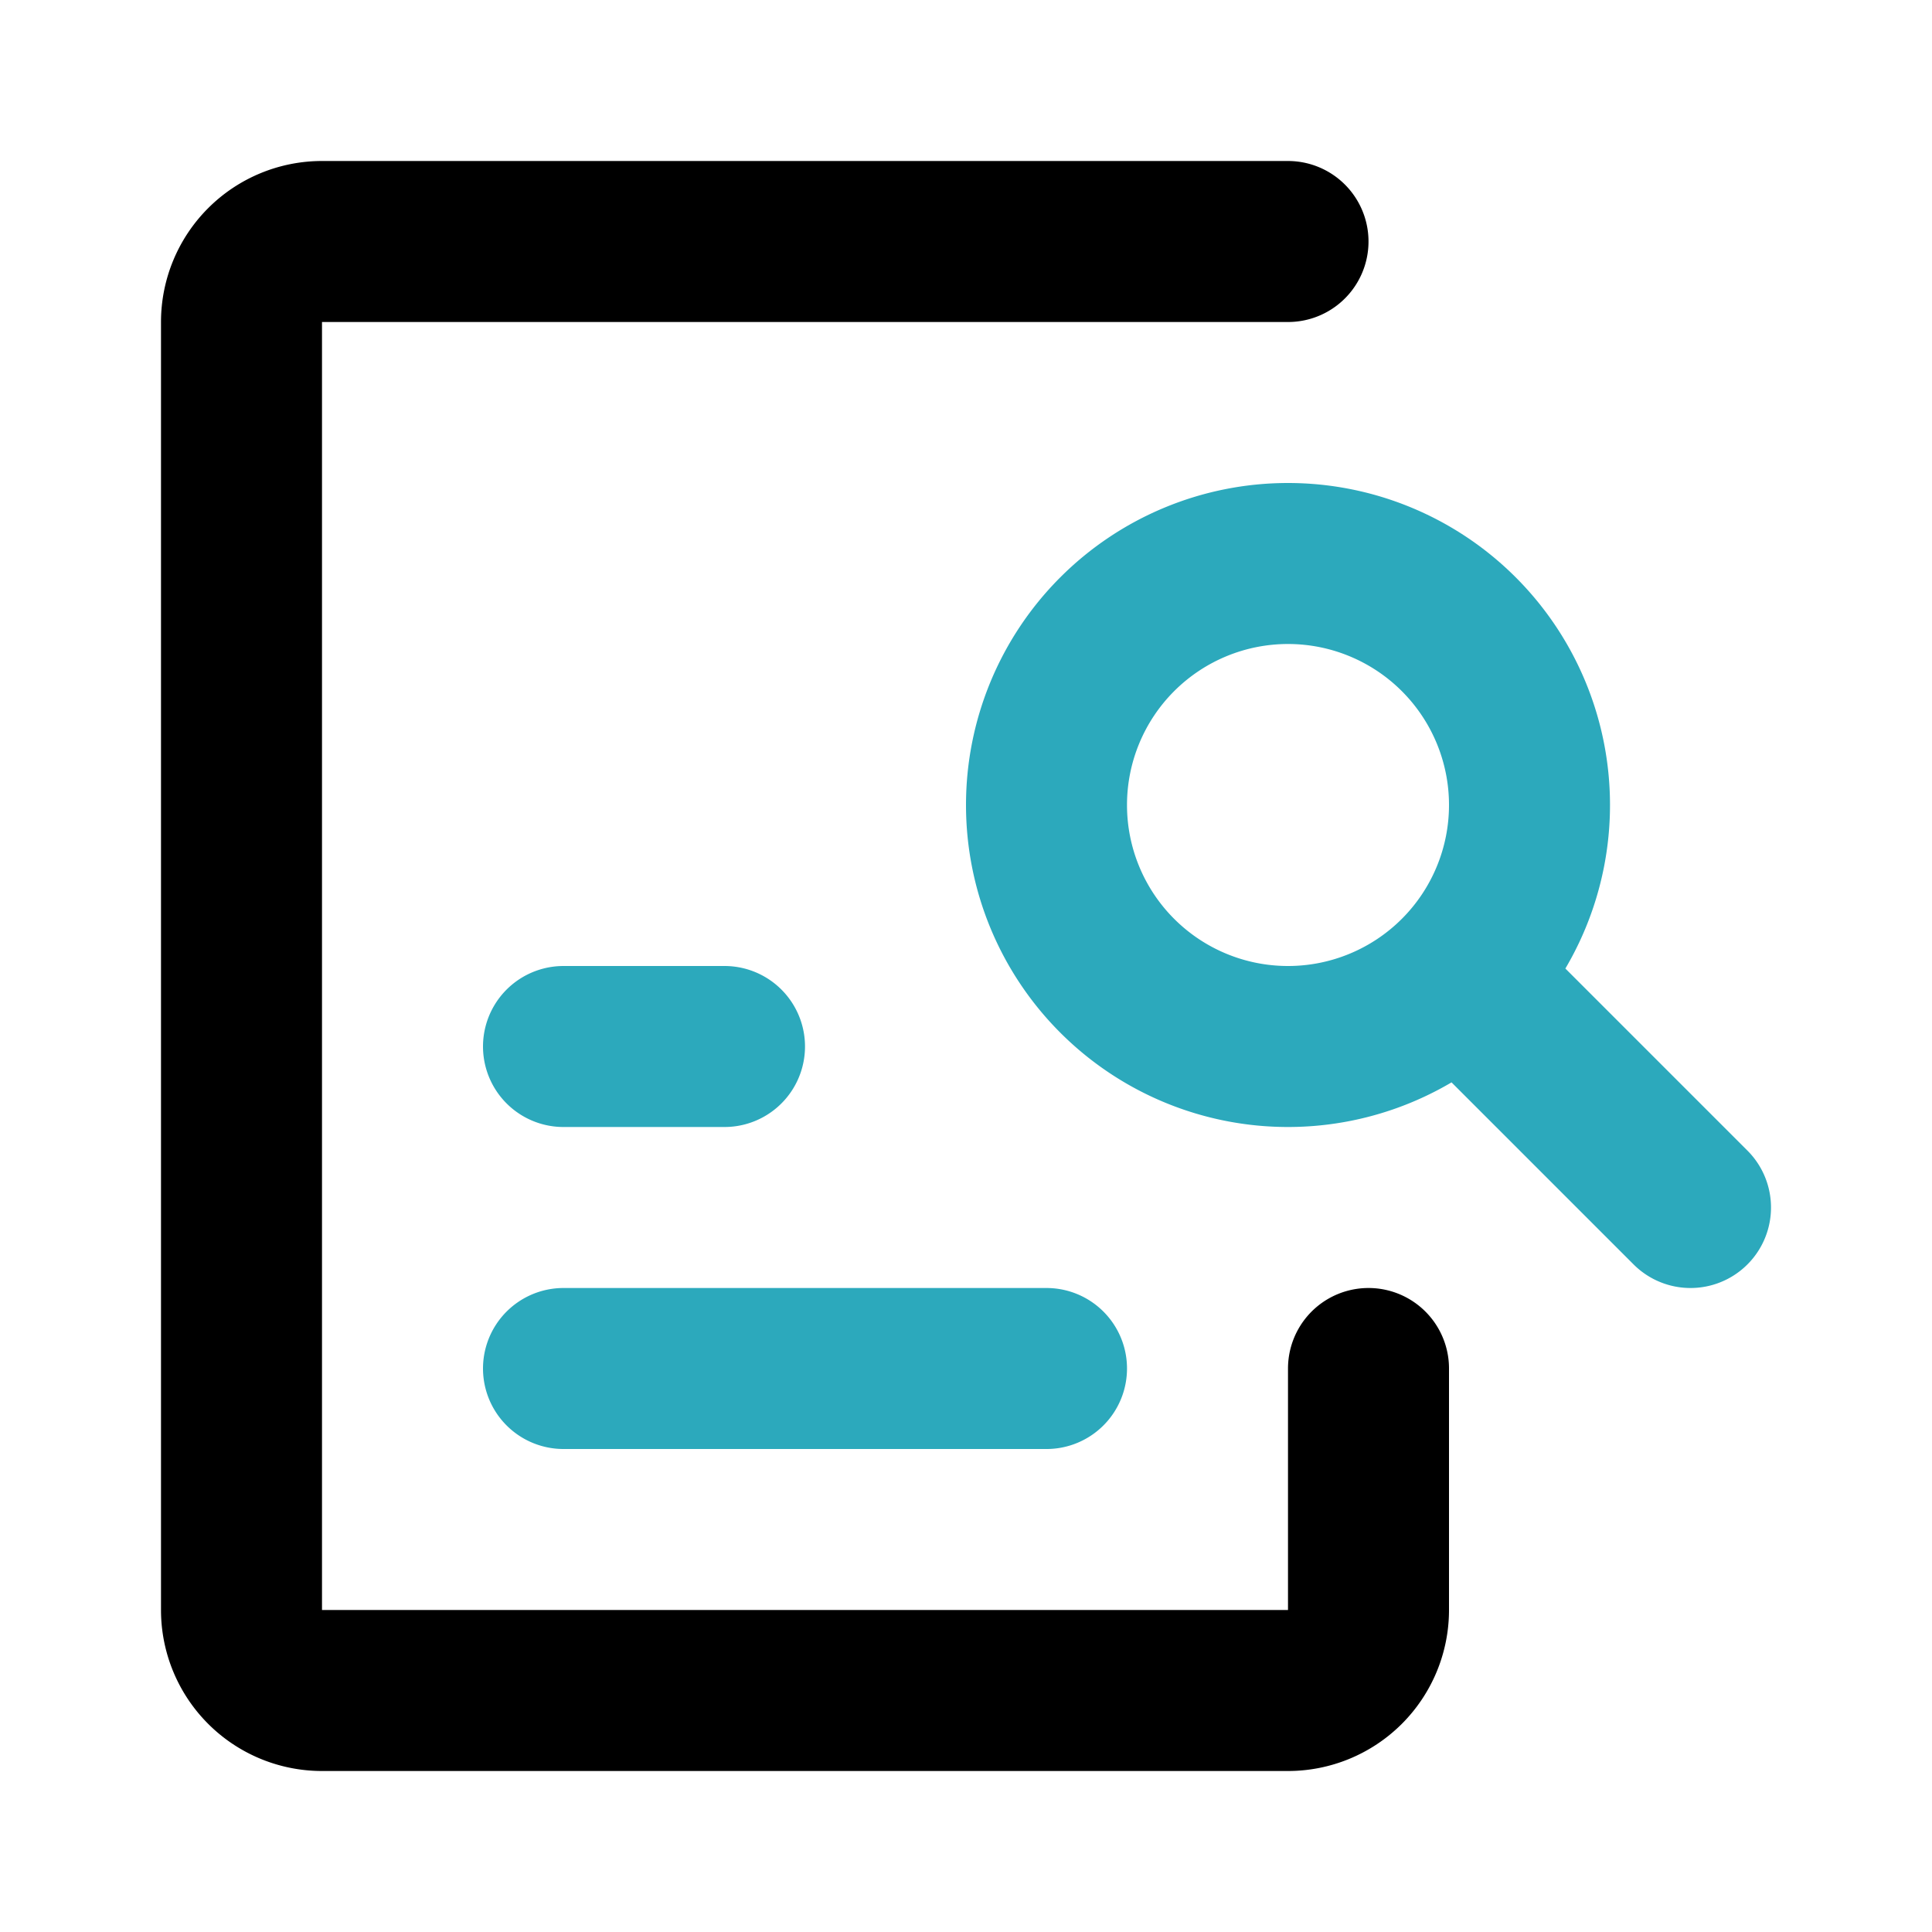 <?xml version="1.0" encoding="utf-8"?><!-- Скачано с сайта svg4.ru / Downloaded from svg4.ru -->
<svg fill="#000000" width="800px" height="800px" viewBox="0 0 24 24" id="analysis" data-name="Line Color" xmlns="http://www.w3.org/2000/svg" class="icon line-color"><path id="secondary" d="M21,15l-2.83-2.83M13,10a3,3,0,1,0,3-3A3,3,0,0,0,13,10Zm0,7H7m2-4H7" style="fill: none; stroke: rgb(44, 169, 188); stroke-linecap: round; stroke-linejoin: round; stroke-width: 2;"></path><path id="primary" d="M17,17v3a1,1,0,0,1-1,1H4a1,1,0,0,1-1-1V4A1,1,0,0,1,4,3H16" style="fill: none; stroke: rgb(0, 0, 0); stroke-linecap: round; stroke-linejoin: round; stroke-width: 2;"></path></svg>